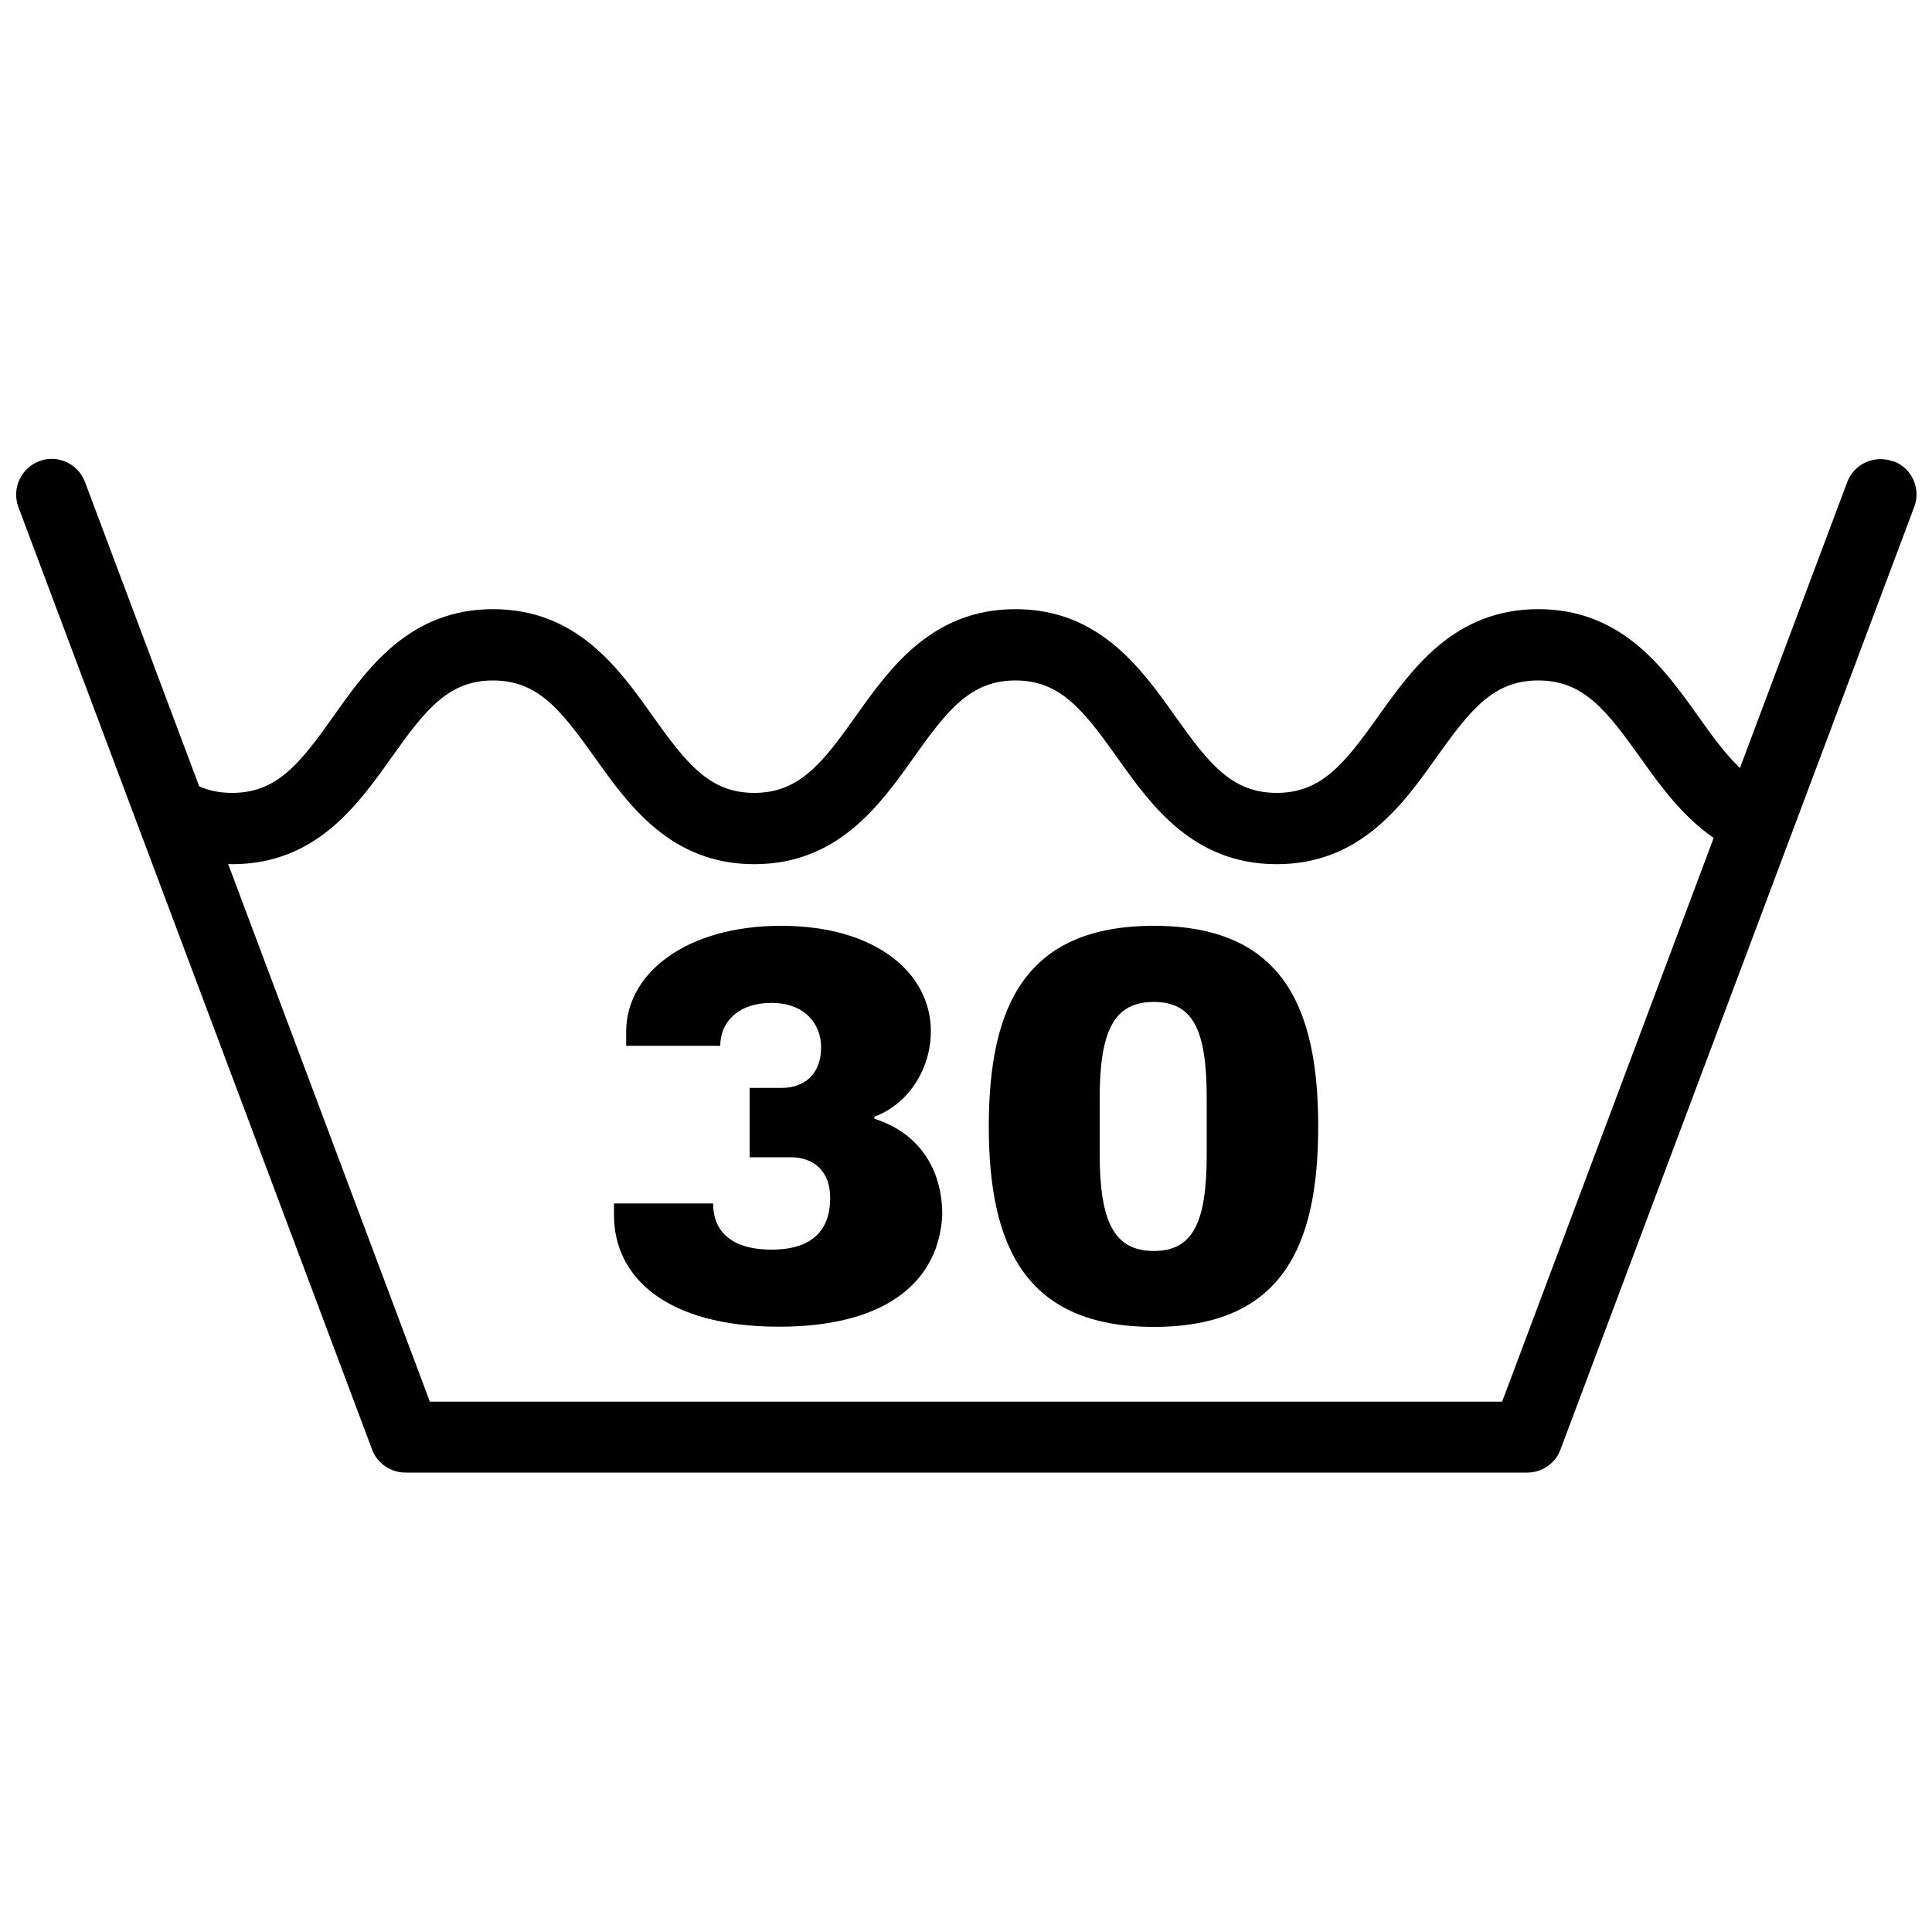 <?xml version="1.0" encoding="UTF-8"?>
<svg id="Layer_1" data-name="Layer 1" xmlns="http://www.w3.org/2000/svg" viewBox="0 0 100 100">
  <path d="M97.98,23.88c-.95-.35-2.02.12-2.37,1.08l-5.55,14.79c-.77-.73-1.46-1.69-2.17-2.69-1.75-2.46-3.94-5.53-8.27-5.53s-6.52,3.07-8.27,5.53c-1.76,2.47-2.95,3.98-5.27,3.98s-3.51-1.51-5.26-3.98c-1.75-2.46-3.93-5.53-8.26-5.53s-6.51,3.07-8.26,5.53c-1.75,2.47-2.95,3.98-5.26,3.98s-3.5-1.51-5.26-3.98c-1.75-2.47-3.93-5.53-8.26-5.53s-6.51,3.07-8.25,5.53c-1.75,2.47-2.94,3.98-5.25,3.98-.63,0-1.19-.11-1.71-.34l-5.91-15.75c-.36-.96-1.43-1.44-2.37-1.08-.95.36-1.43,1.42-1.08,2.37l18.31,48.79c.27.72.96,1.19,1.73,1.19h58.06c.77,0,1.46-.48,1.72-1.19l18.31-48.79c.36-.95-.12-2.02-1.08-2.37ZM77.75,72.55H22.25l-10.44-27.83c.07,0,.14.01.21.01,4.33,0,6.5-3.07,8.25-5.53,1.75-2.47,2.94-3.98,5.25-3.98s3.5,1.51,5.26,3.98c1.75,2.46,3.93,5.53,8.26,5.53s6.51-3.07,8.26-5.53c1.75-2.47,2.95-3.98,5.26-3.98s3.5,1.51,5.26,3.98c1.75,2.47,3.93,5.53,8.26,5.53s6.52-3.07,8.27-5.53c1.76-2.47,2.95-3.98,5.27-3.98s3.51,1.51,5.27,3.98c1.04,1.46,2.19,3.06,3.81,4.17l-10.95,29.18Z" style="stroke-width: 0px;"/>
  <path d="M45.26,57.92v-.12c1.72-.64,2.92-2.42,2.92-4.43,0-2.97-2.8-5.45-7.75-5.45s-8.02,2.48-8.02,5.48v.73h4.87c0-1.2.9-2.22,2.65-2.22s2.57,1.11,2.57,2.3c0,1.43-.91,2.1-2.04,2.1h-1.66v3.59h2.13c1.14,0,2.04.67,2.04,2.1,0,1.54-.79,2.68-3.03,2.68s-3.03-1.08-3.03-2.39h-5.13v.61c0,3.18,2.68,5.77,8.54,5.77s8.31-2.59,8.45-5.8c0-2.45-1.28-4.25-3.5-4.96Z" style="stroke-width: 0px;"/>
  <path d="M59.72,47.92c-6.65,0-8.54,4.17-8.54,10.38s1.9,10.38,8.54,10.38,8.51-4.17,8.51-10.38-1.87-10.38-8.51-10.38ZM62.46,59.73c0,3.53-.7,5.02-2.74,5.02s-2.8-1.49-2.8-5.02v-2.88c0-3.53.76-4.99,2.8-4.99s2.74,1.46,2.74,4.99v2.88Z" style="stroke-width: 0px;"/>
</svg>